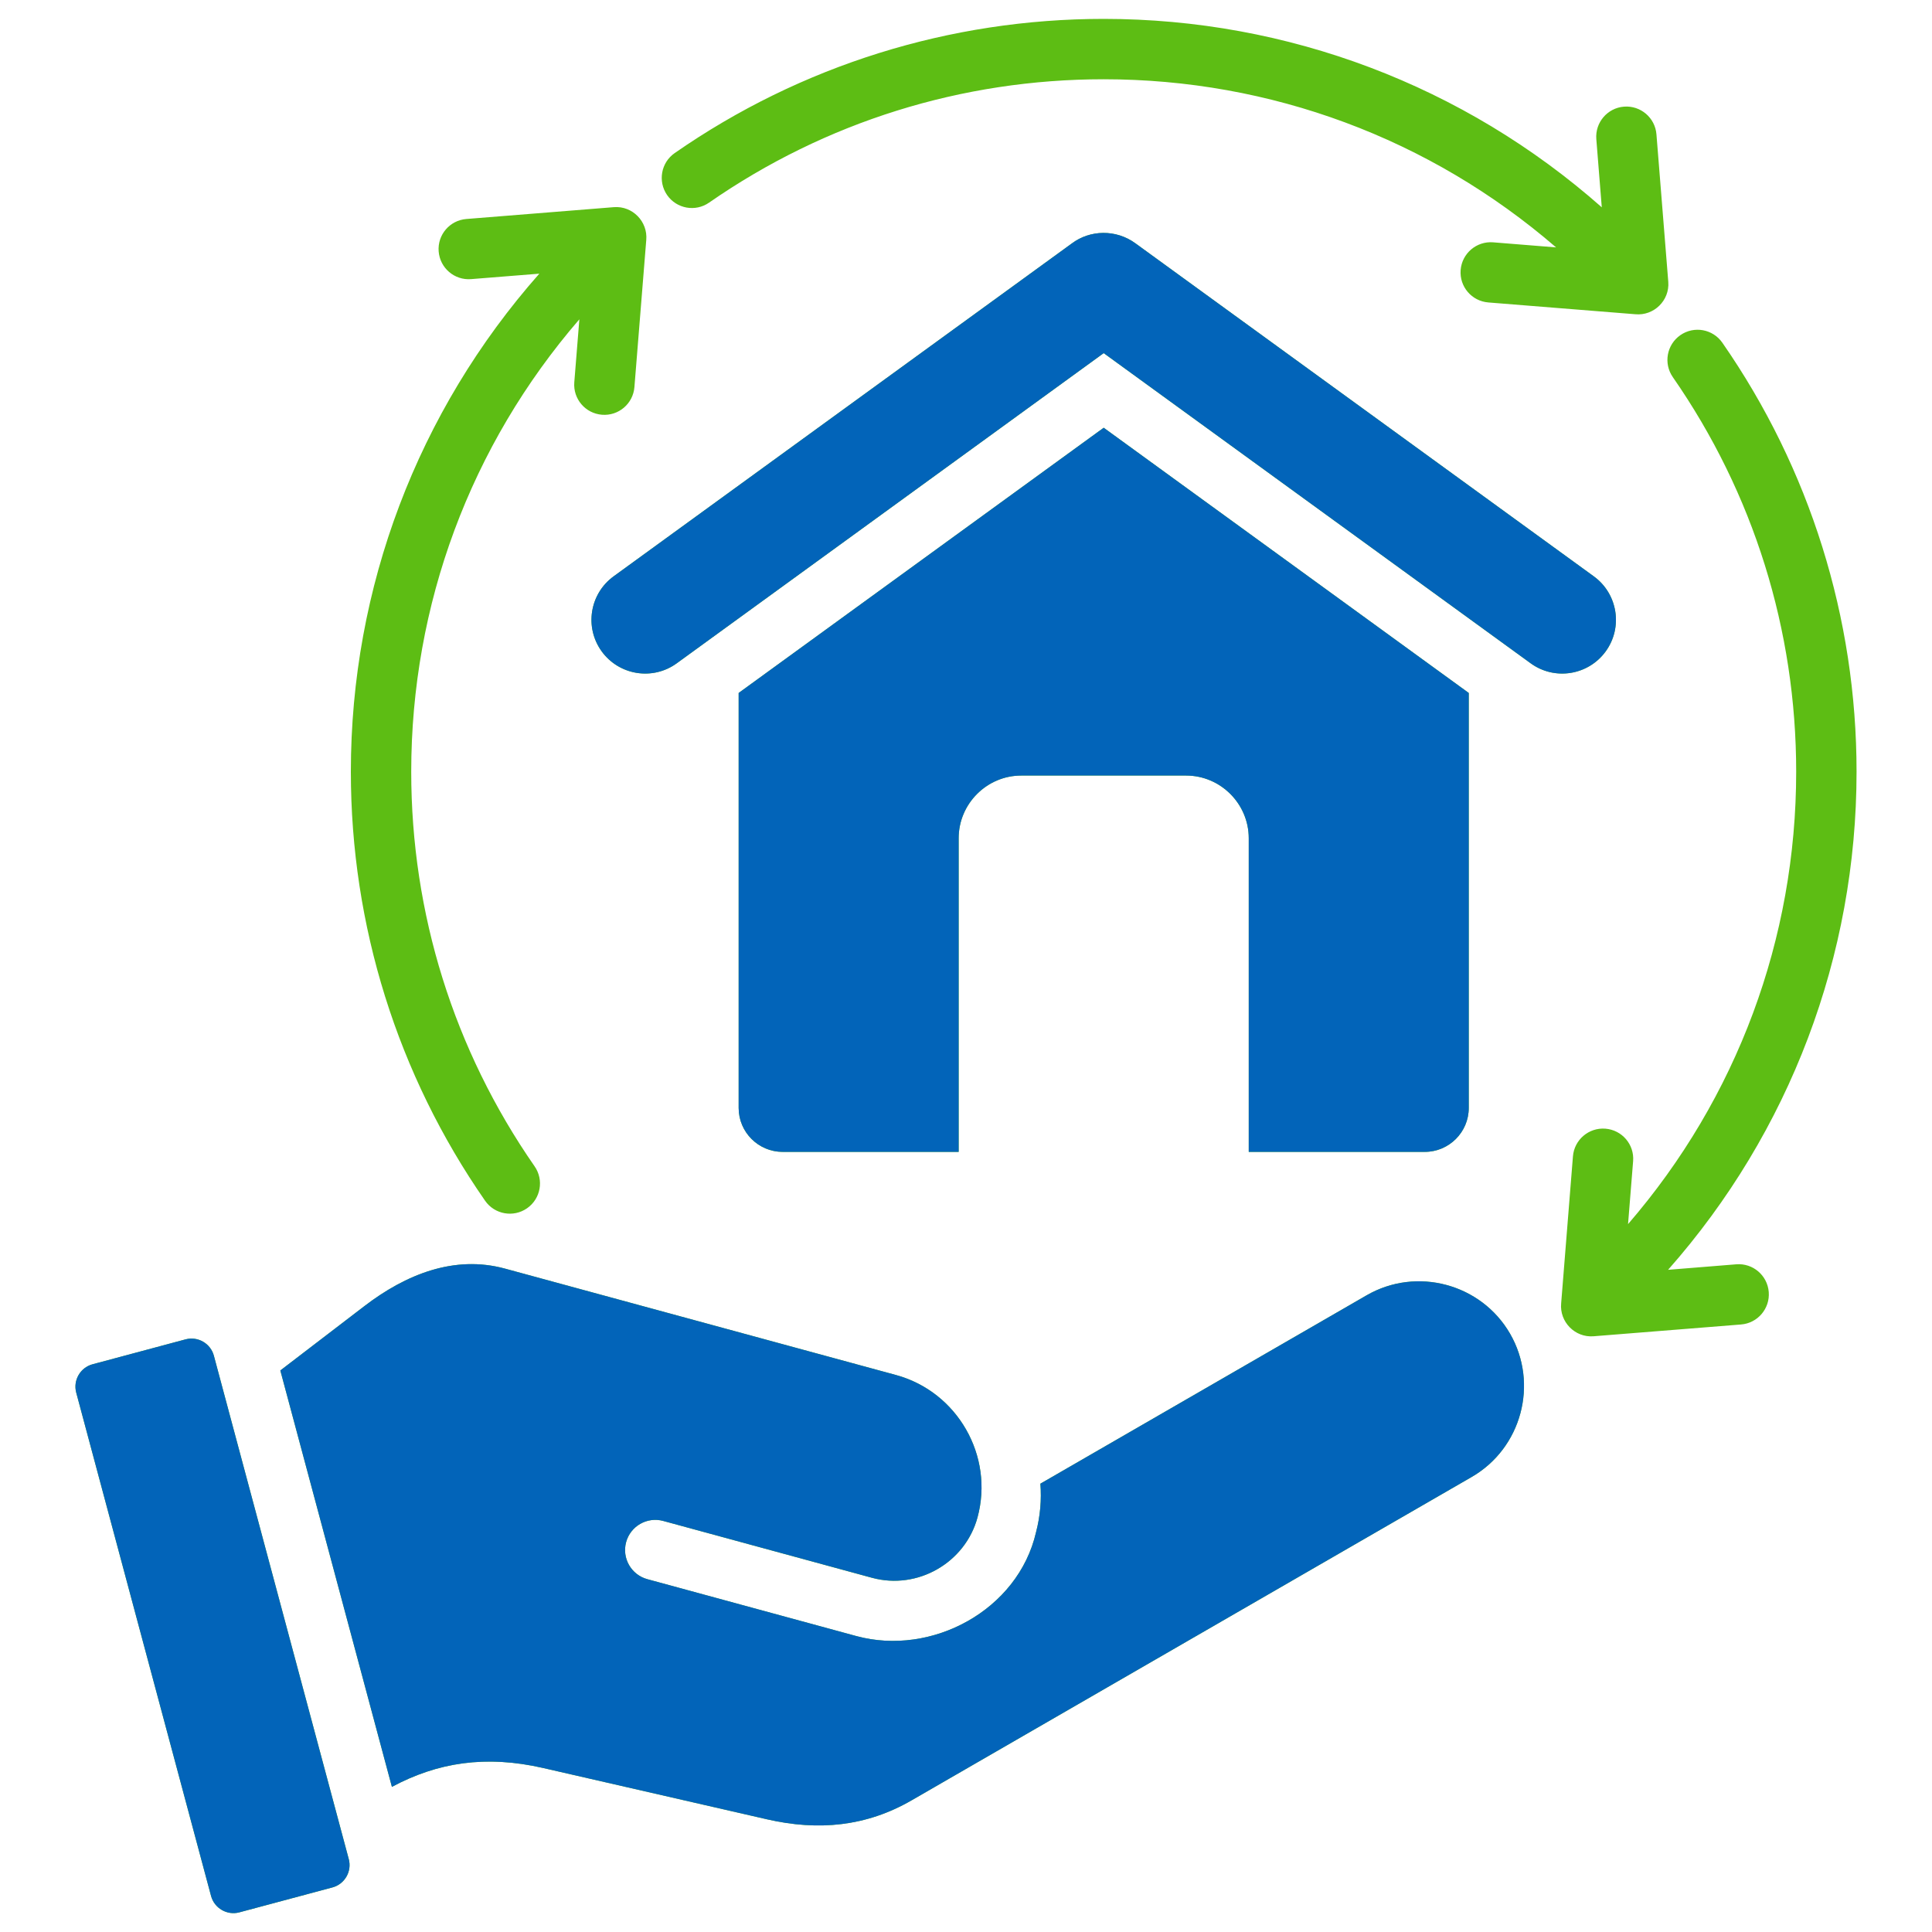 <svg width="40" height="40" viewBox="0 0 40 40" fill="none" xmlns="http://www.w3.org/2000/svg">
<path d="M31.264 27.613C31.861 28.648 31.503 29.983 30.468 30.58L18.872 37.275C17.934 37.817 16.941 37.91 15.885 37.668L11.248 36.605C10.053 36.331 9.058 36.49 8.114 36.995L5.804 28.374L7.544 27.042C8.404 26.383 9.408 25.98 10.454 26.265L18.55 28.468C19.824 28.815 20.584 30.145 20.238 31.418C19.983 32.355 18.998 32.923 18.054 32.667L13.73 31.489C13.397 31.399 13.053 31.596 12.963 31.929C12.873 32.262 13.07 32.605 13.403 32.696L17.727 33.873C19.291 34.298 21.079 33.337 21.45 31.723C21.538 31.387 21.566 31.047 21.54 30.718L28.296 26.817C29.331 26.22 30.666 26.578 31.264 27.613ZM35.949 26.176L34.536 26.29C37.057 23.436 38.438 19.786 38.438 15.978C38.438 12.797 37.474 9.708 35.659 7.095C35.462 6.812 35.073 6.742 34.79 6.939C34.507 7.136 34.437 7.525 34.634 7.808C36.307 10.217 37.188 13.046 37.188 15.978C37.188 19.432 35.964 22.731 33.707 25.344L33.812 24.039C33.839 23.695 33.582 23.395 33.238 23.368C32.894 23.341 32.593 23.598 32.566 23.942L32.322 26.985C32.286 27.367 32.607 27.697 32.993 27.666L36.046 27.422C36.39 27.395 36.647 27.094 36.62 26.75C36.593 26.406 36.293 26.149 35.949 26.176ZM10.043 24.86C10.24 25.143 10.629 25.213 10.912 25.016C11.195 24.819 11.265 24.43 11.068 24.147C9.395 21.738 8.514 18.91 8.514 15.978C8.514 12.523 9.738 9.224 11.995 6.611L11.89 7.916C11.863 8.26 12.12 8.56 12.464 8.587C12.808 8.614 13.108 8.357 13.135 8.014L13.38 4.97C13.415 4.588 13.095 4.258 12.709 4.289L9.656 4.534C9.312 4.561 9.055 4.861 9.082 5.205C9.109 5.549 9.409 5.806 9.753 5.779L11.166 5.666C8.645 8.519 7.264 12.169 7.264 15.978C7.264 19.159 8.228 22.247 10.043 24.86ZM4.428 28.069C4.36 27.814 4.096 27.662 3.842 27.73L1.916 28.246C1.662 28.314 1.51 28.578 1.578 28.832L4.37 39.255C4.439 39.509 4.702 39.661 4.956 39.593L6.883 39.077C7.137 39.009 7.289 38.745 7.221 38.491L4.428 28.069ZM33.245 13.486C33.605 12.988 33.494 12.293 32.997 11.932L23.504 5.035C23.108 4.747 22.569 4.754 22.187 5.043L12.705 11.932C12.208 12.293 12.097 12.988 12.457 13.486C12.818 13.983 13.514 14.095 14.011 13.733L22.851 7.311L31.691 13.733C32.188 14.095 32.884 13.983 33.245 13.486ZM29.499 23.849C30 23.849 30.409 23.44 30.409 22.939V14.347L22.851 8.856L15.293 14.347V22.939C15.293 23.44 15.702 23.849 16.203 23.849H19.848V17.355C19.848 16.641 20.431 16.057 21.145 16.057H24.557C25.27 16.057 25.854 16.641 25.854 17.355V23.849H29.499V23.849ZM14.681 4.195C17.09 2.522 19.919 1.641 22.851 1.641C26.305 1.641 29.604 2.865 32.217 5.122L30.913 5.017C30.569 4.99 30.268 5.247 30.241 5.591C30.214 5.935 30.471 6.235 30.815 6.262L33.858 6.506C34.241 6.542 34.57 6.222 34.54 5.836L34.295 2.782C34.268 2.438 33.967 2.181 33.623 2.208C33.28 2.235 33.023 2.536 33.05 2.88L33.163 4.292C30.31 1.772 26.659 0.391 22.851 0.391C19.67 0.391 16.581 1.354 13.969 3.169C13.685 3.366 13.616 3.755 13.812 4.039C14.009 4.322 14.398 4.392 14.681 4.195Z" fill="#5DBD14"/>
<path d="M31.264 27.612C31.861 28.647 31.503 29.983 30.468 30.58L18.872 37.275C17.934 37.817 16.941 37.91 15.885 37.668L11.248 36.605C10.053 36.331 9.058 36.489 8.114 36.995L5.804 28.374L7.544 27.042C8.404 26.383 9.408 25.98 10.454 26.265L18.55 28.468C19.824 28.815 20.584 30.145 20.238 31.418C19.983 32.355 18.998 32.923 18.054 32.666L13.73 31.489C13.397 31.399 13.053 31.596 12.963 31.929C12.873 32.262 13.07 32.605 13.403 32.695L17.727 33.872C19.291 34.298 21.079 33.337 21.45 31.723C21.538 31.386 21.566 31.047 21.54 30.718L28.296 26.817C29.331 26.22 30.666 26.578 31.264 27.612ZM4.428 28.068C4.36 27.814 4.096 27.662 3.842 27.73L1.916 28.246C1.662 28.314 1.51 28.578 1.578 28.832L4.37 39.255C4.439 39.509 4.702 39.661 4.956 39.593L6.883 39.077C7.137 39.009 7.289 38.745 7.221 38.491L4.428 28.068ZM33.245 13.485C33.605 12.988 33.494 12.293 32.997 11.932L23.504 5.035C23.108 4.747 22.569 4.753 22.187 5.043L12.705 11.932C12.208 12.293 12.097 12.988 12.457 13.485C12.818 13.983 13.514 14.094 14.011 13.733L22.851 7.311L31.691 13.733C32.188 14.094 32.884 13.983 33.245 13.485ZM29.499 23.848C30 23.848 30.409 23.44 30.409 22.939V14.347L22.851 8.856L15.293 14.347V22.939C15.293 23.44 15.702 23.848 16.203 23.848H19.848V17.355C19.848 16.641 20.431 16.057 21.145 16.057H24.557C25.27 16.057 25.854 16.641 25.854 17.355V23.848L29.499 23.848Z" fill="#0264B9"/>
</svg>
